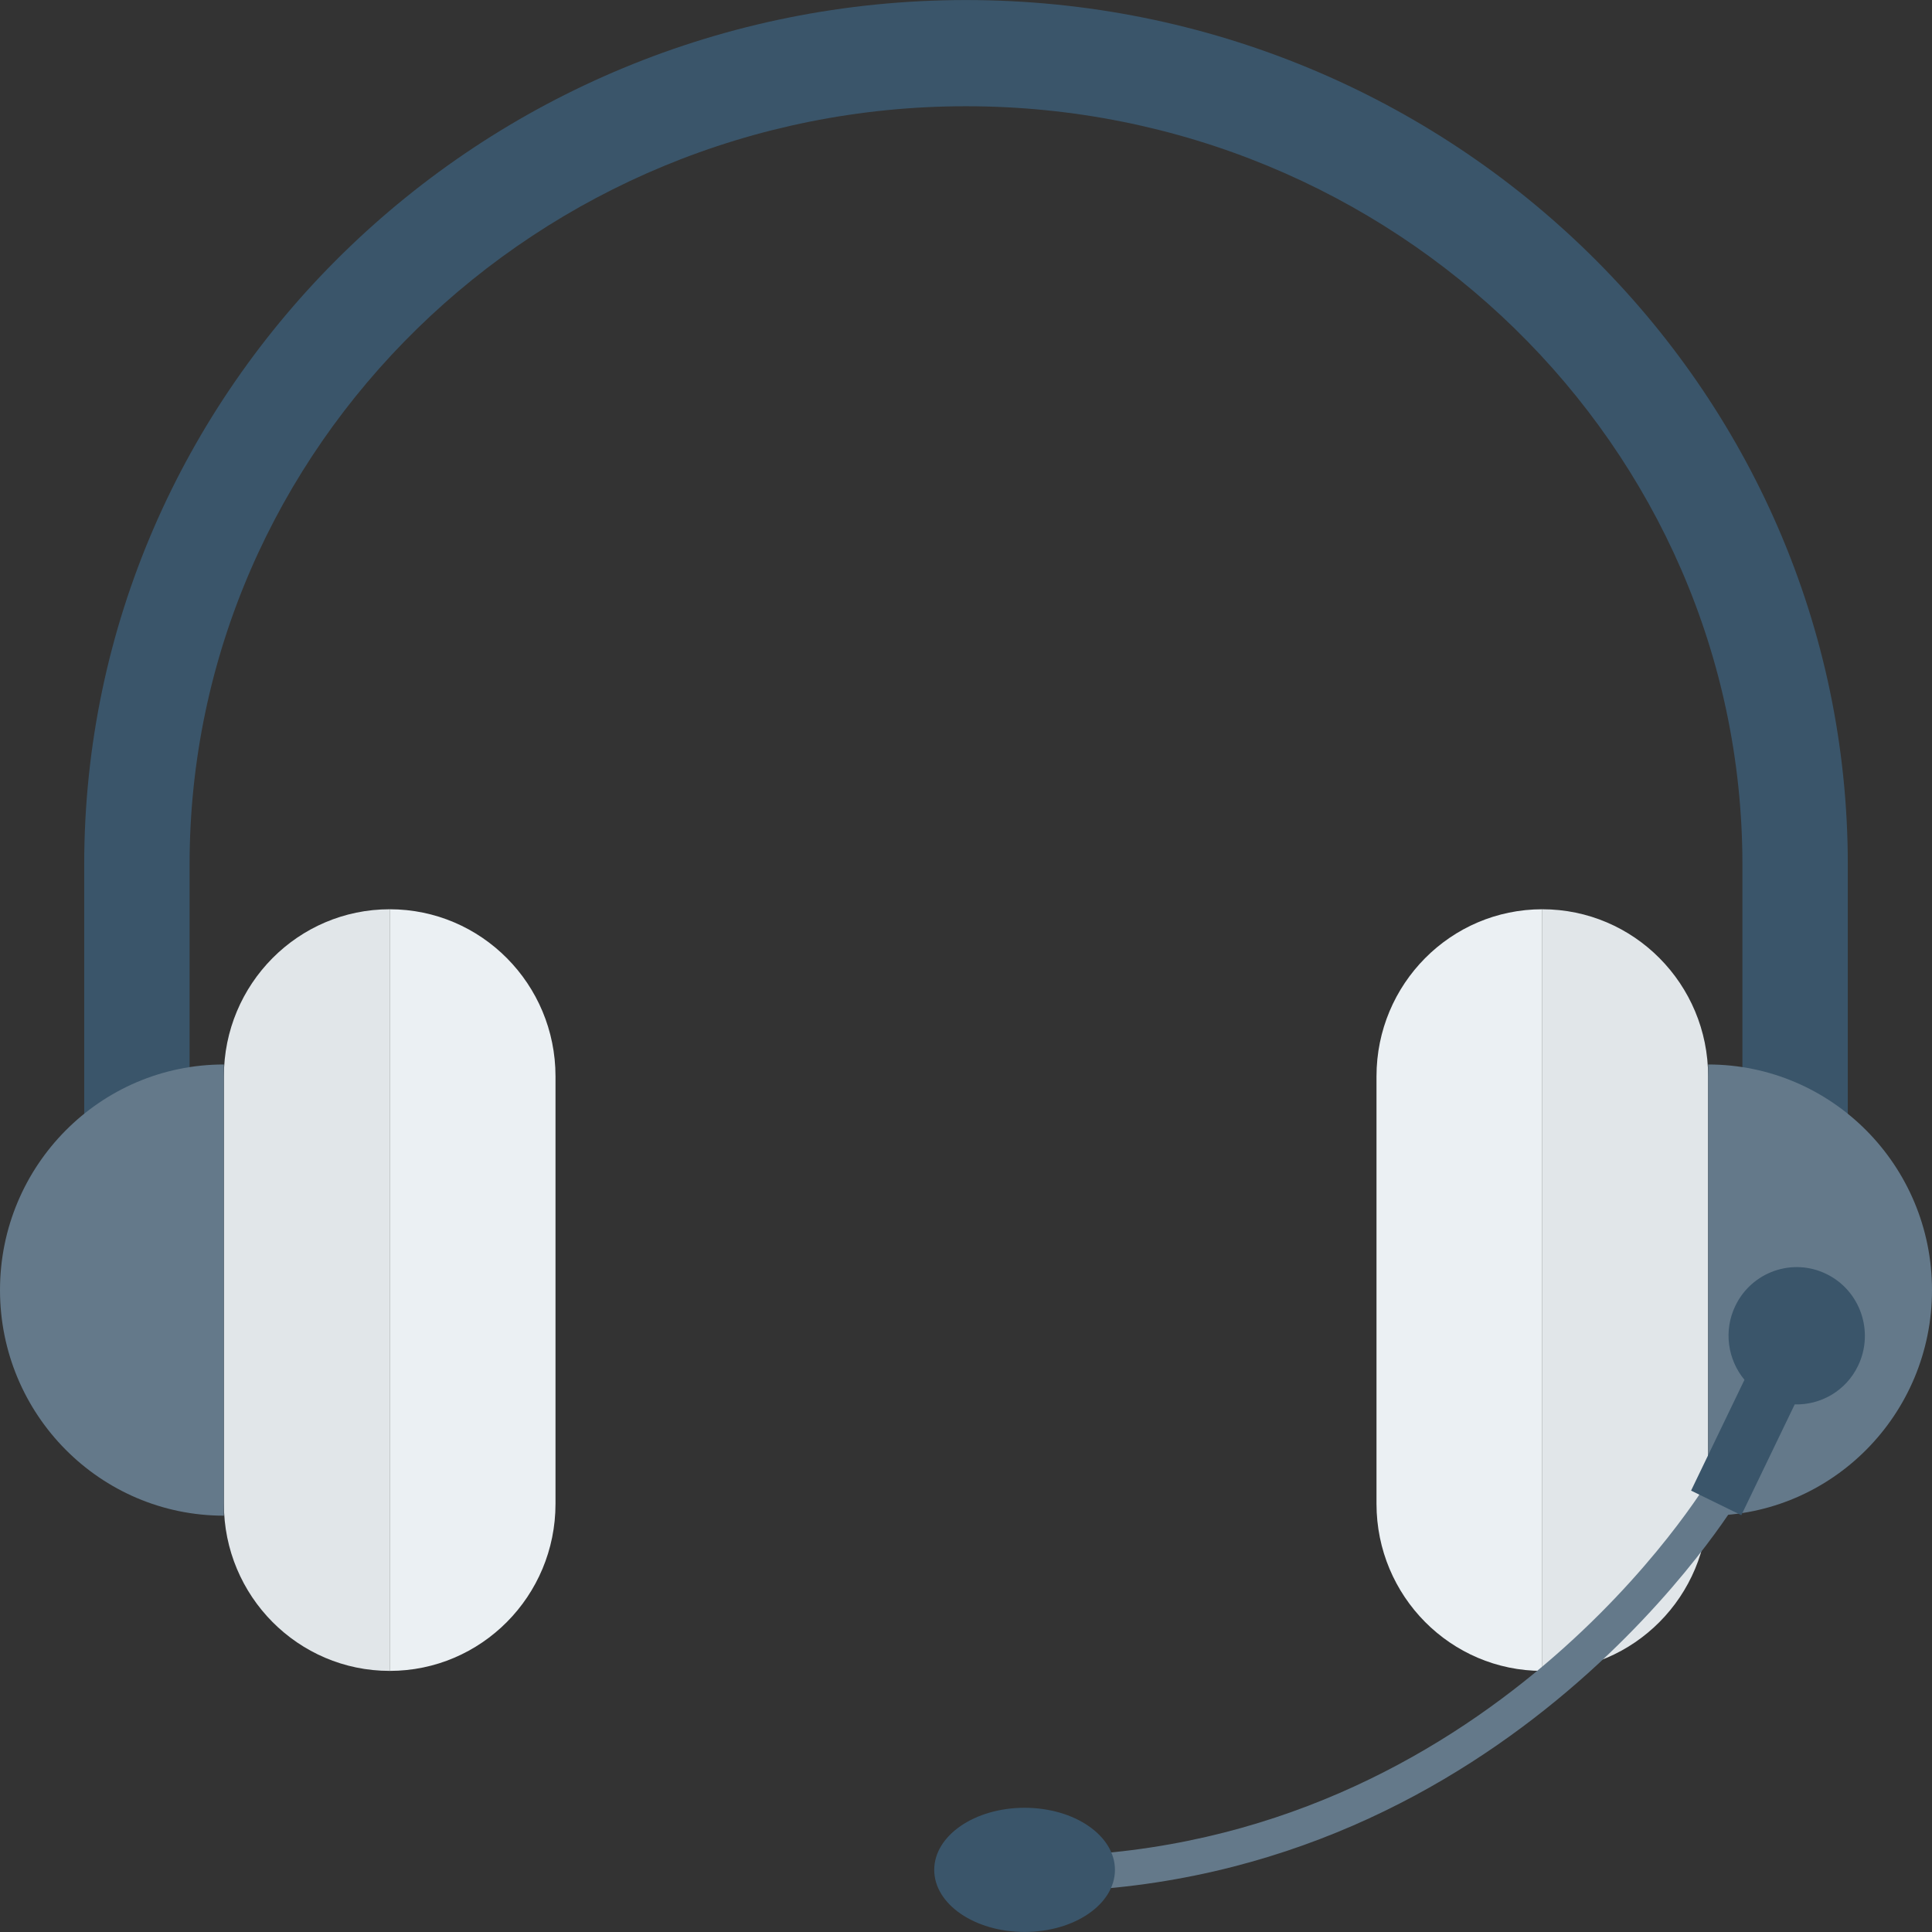 <?xml version="1.0" encoding="iso-8859-1"?>
<!-- Generator: Adobe Illustrator 19.0.0, SVG Export Plug-In . SVG Version: 6.00 Build 0)  -->
<svg version="1.1" id="Layer_1" xmlns="http://www.w3.org/2000/svg" xmlns:xlink="http://www.w3.org/1999/xlink" x="0px" y="0px"
	 viewBox="0 0 491.52 491.52" style="enable-background:new 0 0 491.52 491.52;" xml:space="preserve">
<rect x="0" y="0" width="491.52" height="491.52" fill="#333333" stroke="none"/>
<path style="fill:#3A556A;" d="M470.097,336.482h-26.81V219.955c0-106.379-88.612-192.926-197.528-192.926
	S48.233,113.576,48.233,219.955v116.527h-26.81V219.955c0-121.277,100.635-219.943,224.335-219.943
	c123.699,0,224.339,98.666,224.339,219.943V336.482z"/>
<path style="fill:#EBF0F3;" d="M350.194,273.835v108.747c0,23.478,18.887,42.51,42.185,42.51V231.325
	C369.081,231.325,350.194,250.357,350.194,273.835z"/>
<path style="fill:#E1E6E9;" d="M392.379,231.325L392.379,231.325v193.768l0,0c23.298,0,42.185-19.033,42.185-42.51V273.835
	C434.564,250.357,415.677,231.325,392.379,231.325z"/>
<path style="fill:#64798A;" d="M434.564,270.813v114.79c31.456,0,56.956-25.697,56.956-57.395
	C491.52,296.51,466.02,270.813,434.564,270.813z"/>
<path style="fill:#EBF0F3;" d="M141.326,273.835v108.747c0,23.478-18.887,42.51-42.185,42.51V231.325
	C122.439,231.325,141.326,250.357,141.326,273.835z"/>
<path style="fill:#E1E6E9;" d="M99.141,231.325L99.141,231.325v193.768l0,0c-23.298,0-42.185-19.033-42.185-42.51V273.835
	C56.956,250.357,75.843,231.325,99.141,231.325z"/>
<g>
	<path style="fill:#64798A;" d="M56.956,270.813v114.79C25.5,385.604,0,359.907,0,328.209C0,296.51,25.5,270.813,56.956,270.813z"/>
	<path style="fill:#64798A;" d="M267.88,481.232l-0.227-9.006c111.6-2.849,166.686-94.998,167.228-95.93l7.706,4.573
		C442.015,381.836,384.38,478.259,267.88,481.232z"/>
</g>
<g>
	<path style="fill:#3A556A;" d="M472.701,347.484c4.184-8.686,0.589-19.143-8.029-23.36c-8.62-4.217-18.998-0.594-23.181,8.09
		c-3.076,6.384-1.921,13.705,2.316,18.823l-13.581,28.19l12.785,6.255l13.581-28.19
		C463.201,357.481,469.626,353.868,472.701,347.484z"/>
	<ellipse style="fill:#3A556A;" cx="260.664" cy="475.712" rx="22.989" ry="15.795"/>
</g>
<g>
</g>
<g>
</g>
<g>
</g>
<g>
</g>
<g>
</g>
<g>
</g>
<g>
</g>
<g>
</g>
<g>
</g>
<g>
</g>
<g>
</g>
<g>
</g>
<g>
</g>
<g>
</g>
<g>
</g>
</svg>
